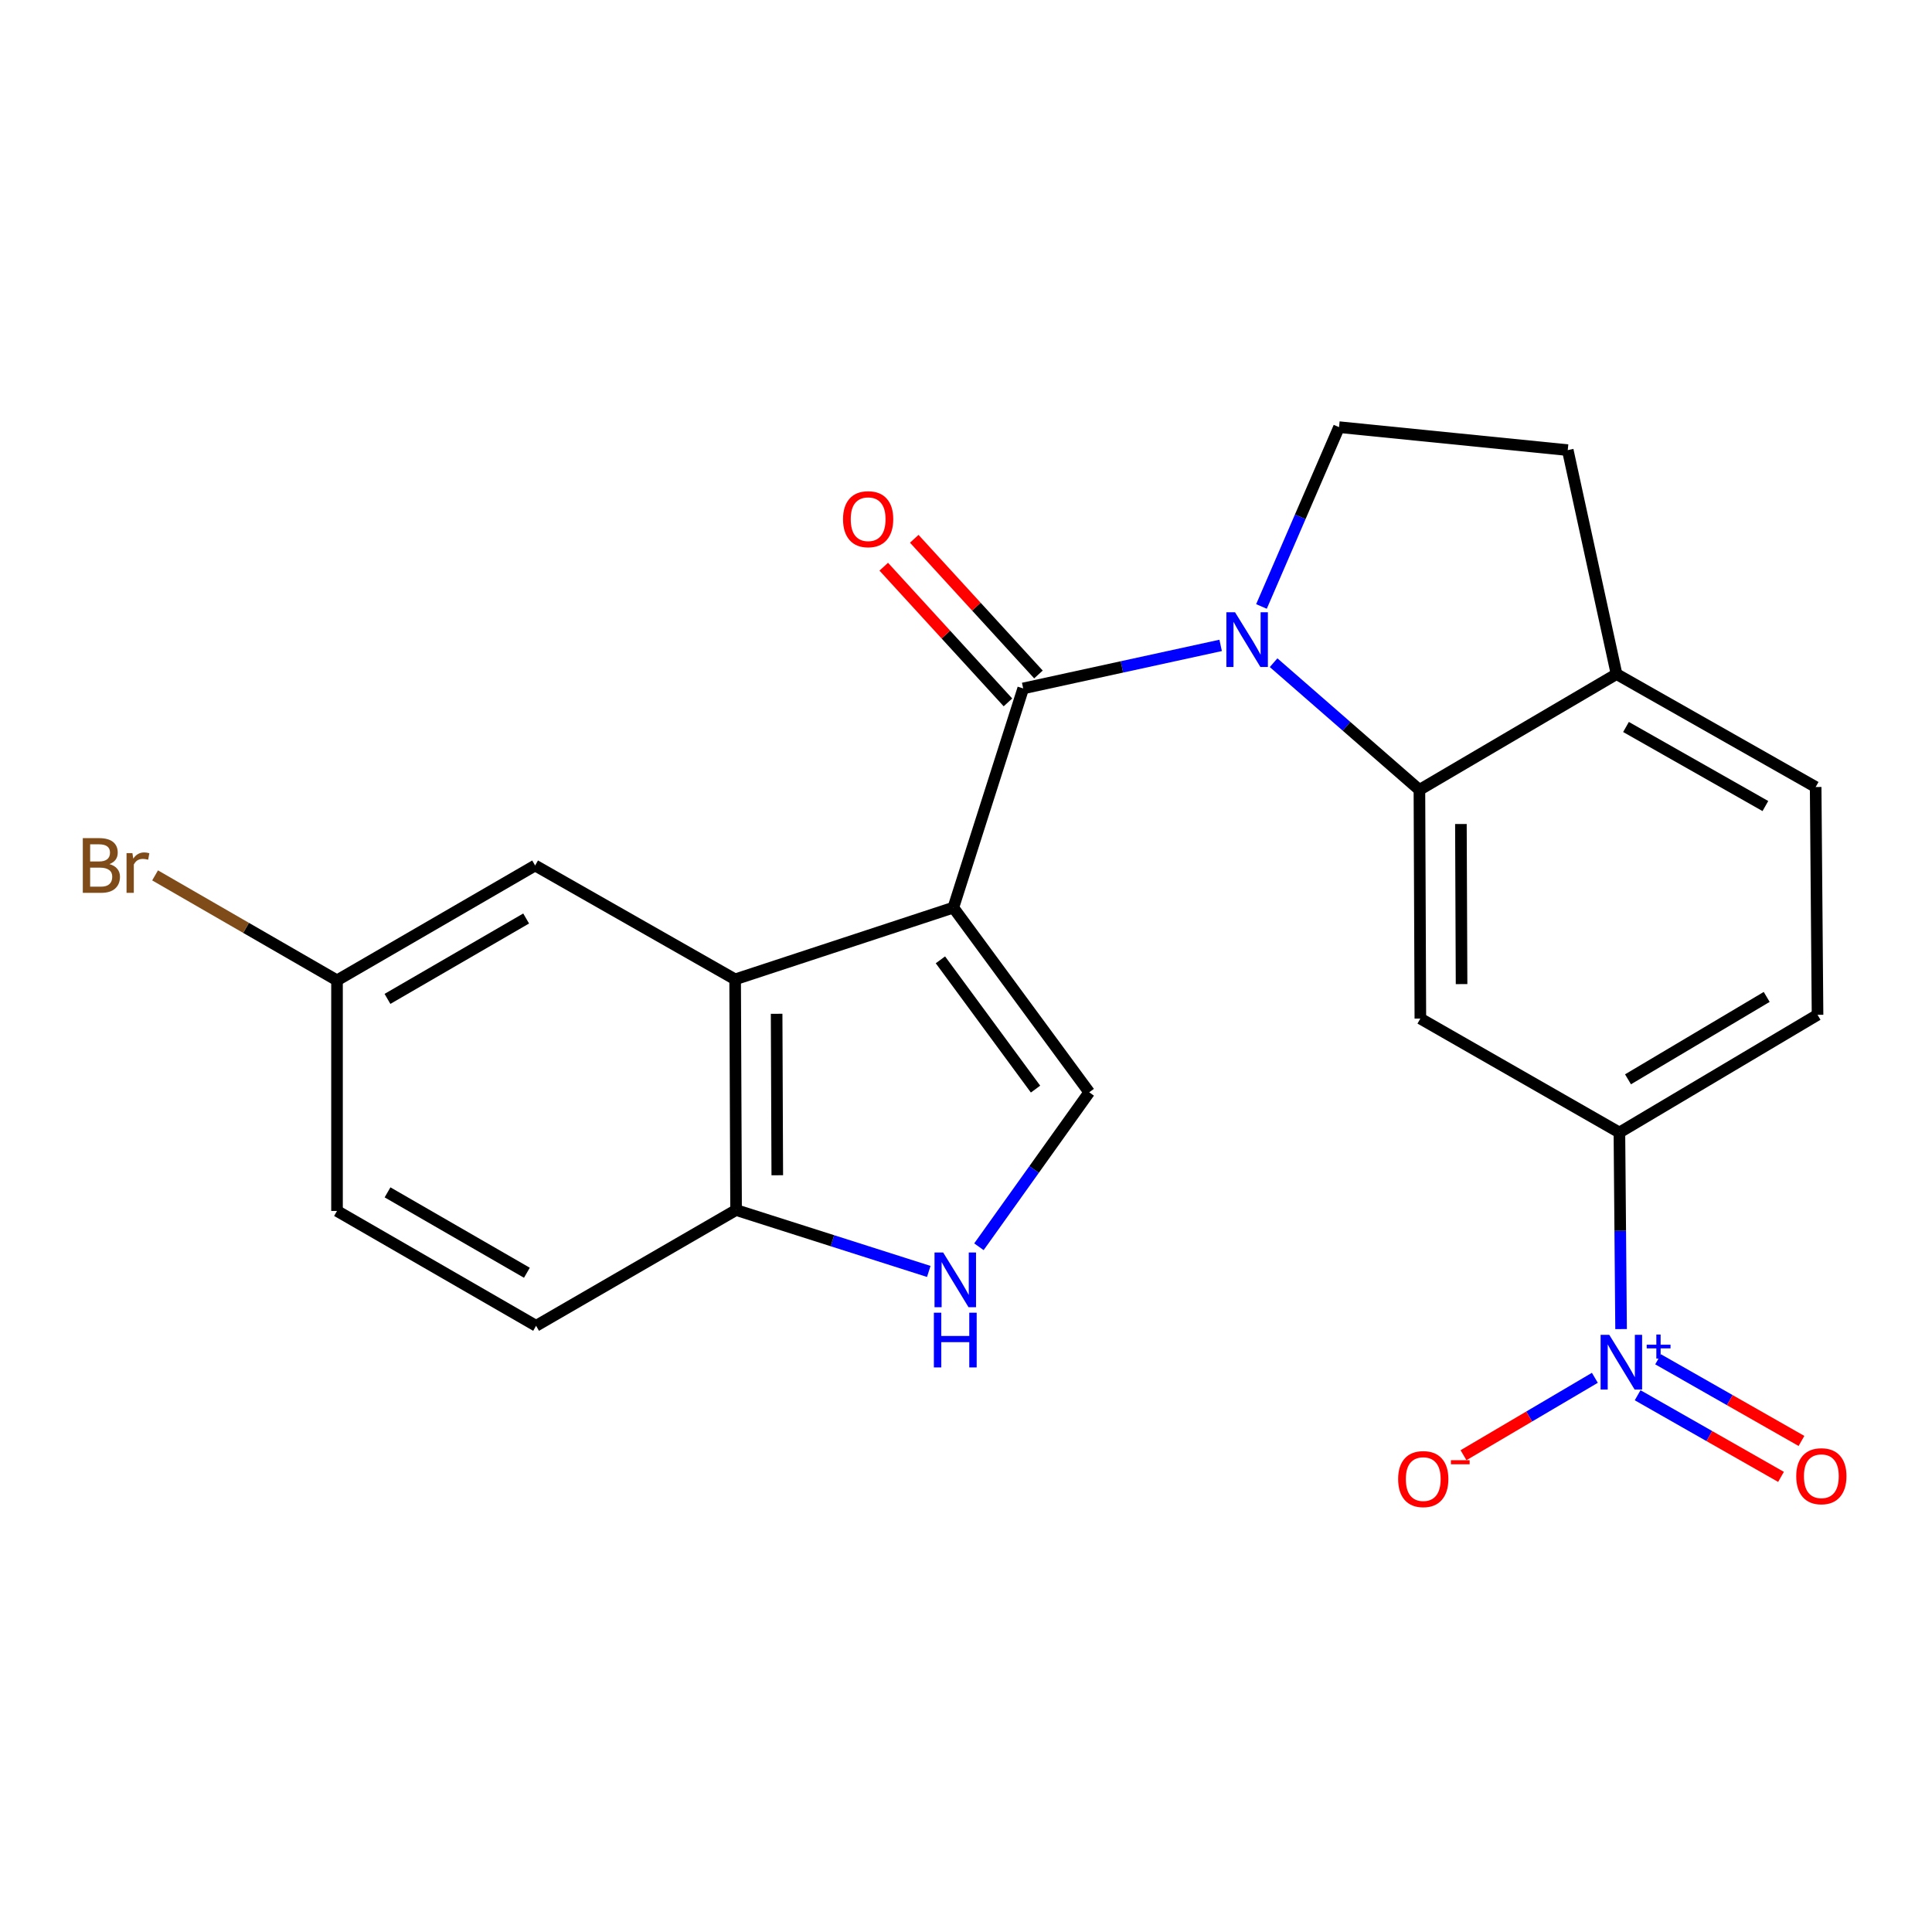 <?xml version='1.0' encoding='iso-8859-1'?>
<svg version='1.1' baseProfile='full'
              xmlns='http://www.w3.org/2000/svg'
                      xmlns:rdkit='http://www.rdkit.org/xml'
                      xmlns:xlink='http://www.w3.org/1999/xlink'
                  xml:space='preserve'
width='1000px' height='1000px' viewBox='0 0 1000 1000'>
<!-- END OF HEADER -->
<rect style='opacity:1.0;fill:#FFFFFF;stroke:none' width='1000' height='1000' x='0' y='0'> </rect>
<path class='bond-1' d='M 493.449,469.785 L 529.607,356.329' style='fill:none;fill-rule:evenodd;stroke:#000000;stroke-width:6px;stroke-linecap:butt;stroke-linejoin:miter;stroke-opacity:1' />
<path class='bond-4' d='M 493.449,469.785 L 380.505,506.917' style='fill:none;fill-rule:evenodd;stroke:#000000;stroke-width:6px;stroke-linecap:butt;stroke-linejoin:miter;stroke-opacity:1' />
<path class='bond-5' d='M 493.449,469.785 L 563.779,565.369' style='fill:none;fill-rule:evenodd;stroke:#000000;stroke-width:6px;stroke-linecap:butt;stroke-linejoin:miter;stroke-opacity:1' />
<path class='bond-5' d='M 486.76,496.806 L 535.991,563.715' style='fill:none;fill-rule:evenodd;stroke:#000000;stroke-width:6px;stroke-linecap:butt;stroke-linejoin:miter;stroke-opacity:1' />
<path class='bond-0' d='M 631.806,334.051 L 580.706,345.19' style='fill:none;fill-rule:evenodd;stroke:#0000FF;stroke-width:6px;stroke-linecap:butt;stroke-linejoin:miter;stroke-opacity:1' />
<path class='bond-0' d='M 580.706,345.19 L 529.607,356.329' style='fill:none;fill-rule:evenodd;stroke:#000000;stroke-width:6px;stroke-linecap:butt;stroke-linejoin:miter;stroke-opacity:1' />
<path class='bond-2' d='M 659.21,343.01 L 696.948,375.923' style='fill:none;fill-rule:evenodd;stroke:#0000FF;stroke-width:6px;stroke-linecap:butt;stroke-linejoin:miter;stroke-opacity:1' />
<path class='bond-2' d='M 696.948,375.923 L 734.687,408.836' style='fill:none;fill-rule:evenodd;stroke:#000000;stroke-width:6px;stroke-linecap:butt;stroke-linejoin:miter;stroke-opacity:1' />
<path class='bond-9' d='M 652.933,313.907 L 673.008,267.499' style='fill:none;fill-rule:evenodd;stroke:#0000FF;stroke-width:6px;stroke-linecap:butt;stroke-linejoin:miter;stroke-opacity:1' />
<path class='bond-9' d='M 673.008,267.499 L 693.084,221.091' style='fill:none;fill-rule:evenodd;stroke:#000000;stroke-width:6px;stroke-linecap:butt;stroke-linejoin:miter;stroke-opacity:1' />
<path class='bond-13' d='M 537.5,349.104 L 505.357,313.989' style='fill:none;fill-rule:evenodd;stroke:#000000;stroke-width:6px;stroke-linecap:butt;stroke-linejoin:miter;stroke-opacity:1' />
<path class='bond-13' d='M 505.357,313.989 L 473.214,278.874' style='fill:none;fill-rule:evenodd;stroke:#FF0000;stroke-width:6px;stroke-linecap:butt;stroke-linejoin:miter;stroke-opacity:1' />
<path class='bond-13' d='M 521.713,363.555 L 489.57,328.44' style='fill:none;fill-rule:evenodd;stroke:#000000;stroke-width:6px;stroke-linecap:butt;stroke-linejoin:miter;stroke-opacity:1' />
<path class='bond-13' d='M 489.57,328.44 L 457.427,293.325' style='fill:none;fill-rule:evenodd;stroke:#FF0000;stroke-width:6px;stroke-linecap:butt;stroke-linejoin:miter;stroke-opacity:1' />
<path class='bond-6' d='M 734.687,408.836 L 735.175,527.214' style='fill:none;fill-rule:evenodd;stroke:#000000;stroke-width:6px;stroke-linecap:butt;stroke-linejoin:miter;stroke-opacity:1' />
<path class='bond-6' d='M 756.162,426.505 L 756.503,509.369' style='fill:none;fill-rule:evenodd;stroke:#000000;stroke-width:6px;stroke-linecap:butt;stroke-linejoin:miter;stroke-opacity:1' />
<path class='bond-11' d='M 734.687,408.836 L 836.716,348.898' style='fill:none;fill-rule:evenodd;stroke:#000000;stroke-width:6px;stroke-linecap:butt;stroke-linejoin:miter;stroke-opacity:1' />
<path class='bond-3' d='M 839.067,687.934 L 838.635,637.061' style='fill:none;fill-rule:evenodd;stroke:#0000FF;stroke-width:6px;stroke-linecap:butt;stroke-linejoin:miter;stroke-opacity:1' />
<path class='bond-3' d='M 838.635,637.061 L 838.202,586.189' style='fill:none;fill-rule:evenodd;stroke:#000000;stroke-width:6px;stroke-linecap:butt;stroke-linejoin:miter;stroke-opacity:1' />
<path class='bond-12' d='M 825.497,713.148 L 791.5,733.182' style='fill:none;fill-rule:evenodd;stroke:#0000FF;stroke-width:6px;stroke-linecap:butt;stroke-linejoin:miter;stroke-opacity:1' />
<path class='bond-12' d='M 791.5,733.182 L 757.503,753.216' style='fill:none;fill-rule:evenodd;stroke:#FF0000;stroke-width:6px;stroke-linecap:butt;stroke-linejoin:miter;stroke-opacity:1' />
<path class='bond-14' d='M 847.636,722.176 L 884.743,743.304' style='fill:none;fill-rule:evenodd;stroke:#0000FF;stroke-width:6px;stroke-linecap:butt;stroke-linejoin:miter;stroke-opacity:1' />
<path class='bond-14' d='M 884.743,743.304 L 921.85,764.432' style='fill:none;fill-rule:evenodd;stroke:#FF0000;stroke-width:6px;stroke-linecap:butt;stroke-linejoin:miter;stroke-opacity:1' />
<path class='bond-14' d='M 858.226,703.577 L 895.333,724.705' style='fill:none;fill-rule:evenodd;stroke:#0000FF;stroke-width:6px;stroke-linecap:butt;stroke-linejoin:miter;stroke-opacity:1' />
<path class='bond-14' d='M 895.333,724.705 L 932.44,745.833' style='fill:none;fill-rule:evenodd;stroke:#FF0000;stroke-width:6px;stroke-linecap:butt;stroke-linejoin:miter;stroke-opacity:1' />
<path class='bond-10' d='M 380.505,506.917 L 380.992,626.306' style='fill:none;fill-rule:evenodd;stroke:#000000;stroke-width:6px;stroke-linecap:butt;stroke-linejoin:miter;stroke-opacity:1' />
<path class='bond-10' d='M 401.98,524.738 L 402.321,608.31' style='fill:none;fill-rule:evenodd;stroke:#000000;stroke-width:6px;stroke-linecap:butt;stroke-linejoin:miter;stroke-opacity:1' />
<path class='bond-15' d='M 380.505,506.917 L 276.978,447.978' style='fill:none;fill-rule:evenodd;stroke:#000000;stroke-width:6px;stroke-linecap:butt;stroke-linejoin:miter;stroke-opacity:1' />
<path class='bond-7' d='M 563.779,565.369 L 535.234,605.345' style='fill:none;fill-rule:evenodd;stroke:#000000;stroke-width:6px;stroke-linecap:butt;stroke-linejoin:miter;stroke-opacity:1' />
<path class='bond-7' d='M 535.234,605.345 L 506.689,645.321' style='fill:none;fill-rule:evenodd;stroke:#0000FF;stroke-width:6px;stroke-linecap:butt;stroke-linejoin:miter;stroke-opacity:1' />
<path class='bond-8' d='M 735.175,527.214 L 838.202,586.189' style='fill:none;fill-rule:evenodd;stroke:#000000;stroke-width:6px;stroke-linecap:butt;stroke-linejoin:miter;stroke-opacity:1' />
<path class='bond-23' d='M 480.731,658.092 L 430.862,642.199' style='fill:none;fill-rule:evenodd;stroke:#0000FF;stroke-width:6px;stroke-linecap:butt;stroke-linejoin:miter;stroke-opacity:1' />
<path class='bond-23' d='M 430.862,642.199 L 380.992,626.306' style='fill:none;fill-rule:evenodd;stroke:#000000;stroke-width:6px;stroke-linecap:butt;stroke-linejoin:miter;stroke-opacity:1' />
<path class='bond-17' d='M 838.202,586.189 L 940.754,525.264' style='fill:none;fill-rule:evenodd;stroke:#000000;stroke-width:6px;stroke-linecap:butt;stroke-linejoin:miter;stroke-opacity:1' />
<path class='bond-17' d='M 842.654,558.65 L 914.44,516.003' style='fill:none;fill-rule:evenodd;stroke:#000000;stroke-width:6px;stroke-linecap:butt;stroke-linejoin:miter;stroke-opacity:1' />
<path class='bond-16' d='M 693.084,221.091 L 811.461,232.982' style='fill:none;fill-rule:evenodd;stroke:#000000;stroke-width:6px;stroke-linecap:butt;stroke-linejoin:miter;stroke-opacity:1' />
<path class='bond-19' d='M 380.992,626.306 L 277.477,686.232' style='fill:none;fill-rule:evenodd;stroke:#000000;stroke-width:6px;stroke-linecap:butt;stroke-linejoin:miter;stroke-opacity:1' />
<path class='bond-18' d='M 836.716,348.898 L 939.779,407.362' style='fill:none;fill-rule:evenodd;stroke:#000000;stroke-width:6px;stroke-linecap:butt;stroke-linejoin:miter;stroke-opacity:1' />
<path class='bond-18' d='M 841.616,376.283 L 913.76,417.208' style='fill:none;fill-rule:evenodd;stroke:#000000;stroke-width:6px;stroke-linecap:butt;stroke-linejoin:miter;stroke-opacity:1' />
<path class='bond-24' d='M 836.716,348.898 L 811.461,232.982' style='fill:none;fill-rule:evenodd;stroke:#000000;stroke-width:6px;stroke-linecap:butt;stroke-linejoin:miter;stroke-opacity:1' />
<path class='bond-20' d='M 276.978,447.978 L 174.438,507.429' style='fill:none;fill-rule:evenodd;stroke:#000000;stroke-width:6px;stroke-linecap:butt;stroke-linejoin:miter;stroke-opacity:1' />
<path class='bond-20' d='M 272.332,475.411 L 200.554,517.026' style='fill:none;fill-rule:evenodd;stroke:#000000;stroke-width:6px;stroke-linecap:butt;stroke-linejoin:miter;stroke-opacity:1' />
<path class='bond-26' d='M 940.754,525.264 L 939.779,407.362' style='fill:none;fill-rule:evenodd;stroke:#000000;stroke-width:6px;stroke-linecap:butt;stroke-linejoin:miter;stroke-opacity:1' />
<path class='bond-21' d='M 277.477,686.232 L 174.438,626.781' style='fill:none;fill-rule:evenodd;stroke:#000000;stroke-width:6px;stroke-linecap:butt;stroke-linejoin:miter;stroke-opacity:1' />
<path class='bond-21' d='M 272.717,658.776 L 200.589,617.161' style='fill:none;fill-rule:evenodd;stroke:#000000;stroke-width:6px;stroke-linecap:butt;stroke-linejoin:miter;stroke-opacity:1' />
<path class='bond-22' d='M 174.438,507.429 L 127.355,480.263' style='fill:none;fill-rule:evenodd;stroke:#000000;stroke-width:6px;stroke-linecap:butt;stroke-linejoin:miter;stroke-opacity:1' />
<path class='bond-22' d='M 127.355,480.263 L 80.272,453.098' style='fill:none;fill-rule:evenodd;stroke:#7F4C19;stroke-width:6px;stroke-linecap:butt;stroke-linejoin:miter;stroke-opacity:1' />
<path class='bond-25' d='M 174.438,507.429 L 174.438,626.781' style='fill:none;fill-rule:evenodd;stroke:#000000;stroke-width:6px;stroke-linecap:butt;stroke-linejoin:miter;stroke-opacity:1' />
<path  class='atom-1' d='M 639.251 316.903
L 648.531 331.903
Q 649.451 333.383, 650.931 336.063
Q 652.411 338.743, 652.491 338.903
L 652.491 316.903
L 656.251 316.903
L 656.251 345.223
L 652.371 345.223
L 642.411 328.823
Q 641.251 326.903, 640.011 324.703
Q 638.811 322.503, 638.451 321.823
L 638.451 345.223
L 634.771 345.223
L 634.771 316.903
L 639.251 316.903
' fill='#0000FF'/>
<path  class='atom-4' d='M 832.953 690.906
L 842.233 705.906
Q 843.153 707.386, 844.633 710.066
Q 846.113 712.746, 846.193 712.906
L 846.193 690.906
L 849.953 690.906
L 849.953 719.226
L 846.073 719.226
L 836.113 702.826
Q 834.953 700.906, 833.713 698.706
Q 832.513 696.506, 832.153 695.826
L 832.153 719.226
L 828.473 719.226
L 828.473 690.906
L 832.953 690.906
' fill='#0000FF'/>
<path  class='atom-4' d='M 852.329 696.011
L 857.319 696.011
L 857.319 690.757
L 859.536 690.757
L 859.536 696.011
L 864.658 696.011
L 864.658 697.911
L 859.536 697.911
L 859.536 703.191
L 857.319 703.191
L 857.319 697.911
L 852.329 697.911
L 852.329 696.011
' fill='#0000FF'/>
<path  class='atom-8' d='M 488.188 648.304
L 497.468 663.304
Q 498.388 664.784, 499.868 667.464
Q 501.348 670.144, 501.428 670.304
L 501.428 648.304
L 505.188 648.304
L 505.188 676.624
L 501.308 676.624
L 491.348 660.224
Q 490.188 658.304, 488.948 656.104
Q 487.748 653.904, 487.388 653.224
L 487.388 676.624
L 483.708 676.624
L 483.708 648.304
L 488.188 648.304
' fill='#0000FF'/>
<path  class='atom-8' d='M 483.368 679.456
L 487.208 679.456
L 487.208 691.496
L 501.688 691.496
L 501.688 679.456
L 505.528 679.456
L 505.528 707.776
L 501.688 707.776
L 501.688 694.696
L 487.208 694.696
L 487.208 707.776
L 483.368 707.776
L 483.368 679.456
' fill='#0000FF'/>
<path  class='atom-13' d='M 723.673 765.571
Q 723.673 758.771, 727.033 754.971
Q 730.393 751.171, 736.673 751.171
Q 742.953 751.171, 746.313 754.971
Q 749.673 758.771, 749.673 765.571
Q 749.673 772.451, 746.273 776.371
Q 742.873 780.251, 736.673 780.251
Q 730.433 780.251, 727.033 776.371
Q 723.673 772.491, 723.673 765.571
M 736.673 777.051
Q 740.993 777.051, 743.313 774.171
Q 745.673 771.251, 745.673 765.571
Q 745.673 760.011, 743.313 757.211
Q 740.993 754.371, 736.673 754.371
Q 732.353 754.371, 729.993 757.171
Q 727.673 759.971, 727.673 765.571
Q 727.673 771.291, 729.993 774.171
Q 732.353 777.051, 736.673 777.051
' fill='#FF0000'/>
<path  class='atom-13' d='M 750.993 755.794
L 760.682 755.794
L 760.682 757.906
L 750.993 757.906
L 750.993 755.794
' fill='#FF0000'/>
<path  class='atom-14' d='M 436.349 268.732
Q 436.349 261.932, 439.709 258.132
Q 443.069 254.332, 449.349 254.332
Q 455.629 254.332, 458.989 258.132
Q 462.349 261.932, 462.349 268.732
Q 462.349 275.612, 458.949 279.532
Q 455.549 283.412, 449.349 283.412
Q 443.109 283.412, 439.709 279.532
Q 436.349 275.652, 436.349 268.732
M 449.349 280.212
Q 453.669 280.212, 455.989 277.332
Q 458.349 274.412, 458.349 268.732
Q 458.349 263.172, 455.989 260.372
Q 453.669 257.532, 449.349 257.532
Q 445.029 257.532, 442.669 260.332
Q 440.349 263.132, 440.349 268.732
Q 440.349 274.452, 442.669 277.332
Q 445.029 280.212, 449.349 280.212
' fill='#FF0000'/>
<path  class='atom-15' d='M 929.728 764.085
Q 929.728 757.285, 933.088 753.485
Q 936.448 749.685, 942.728 749.685
Q 949.008 749.685, 952.368 753.485
Q 955.728 757.285, 955.728 764.085
Q 955.728 770.965, 952.328 774.885
Q 948.928 778.765, 942.728 778.765
Q 936.488 778.765, 933.088 774.885
Q 929.728 771.005, 929.728 764.085
M 942.728 775.565
Q 947.048 775.565, 949.368 772.685
Q 951.728 769.765, 951.728 764.085
Q 951.728 758.525, 949.368 755.725
Q 947.048 752.885, 942.728 752.885
Q 938.408 752.885, 936.048 755.685
Q 933.728 758.485, 933.728 764.085
Q 933.728 769.805, 936.048 772.685
Q 938.408 775.565, 942.728 775.565
' fill='#FF0000'/>
<path  class='atom-23' d='M 56.618 447.258
Q 59.338 448.018, 60.698 449.698
Q 62.098 451.338, 62.098 453.778
Q 62.098 457.698, 59.578 459.938
Q 57.098 462.138, 52.378 462.138
L 42.858 462.138
L 42.858 433.818
L 51.218 433.818
Q 56.058 433.818, 58.498 435.778
Q 60.938 437.738, 60.938 441.338
Q 60.938 445.618, 56.618 447.258
M 46.658 437.018
L 46.658 445.898
L 51.218 445.898
Q 54.018 445.898, 55.458 444.778
Q 56.938 443.618, 56.938 441.338
Q 56.938 437.018, 51.218 437.018
L 46.658 437.018
M 52.378 458.938
Q 55.138 458.938, 56.618 457.618
Q 58.098 456.298, 58.098 453.778
Q 58.098 451.458, 56.458 450.298
Q 54.858 449.098, 51.778 449.098
L 46.658 449.098
L 46.658 458.938
L 52.378 458.938
' fill='#7F4C19'/>
<path  class='atom-23' d='M 68.538 441.578
L 68.978 444.418
Q 71.138 441.218, 74.658 441.218
Q 75.778 441.218, 77.298 441.618
L 76.698 444.978
Q 74.978 444.578, 74.018 444.578
Q 72.338 444.578, 71.218 445.258
Q 70.138 445.898, 69.258 447.458
L 69.258 462.138
L 65.498 462.138
L 65.498 441.578
L 68.538 441.578
' fill='#7F4C19'/>
</svg>
